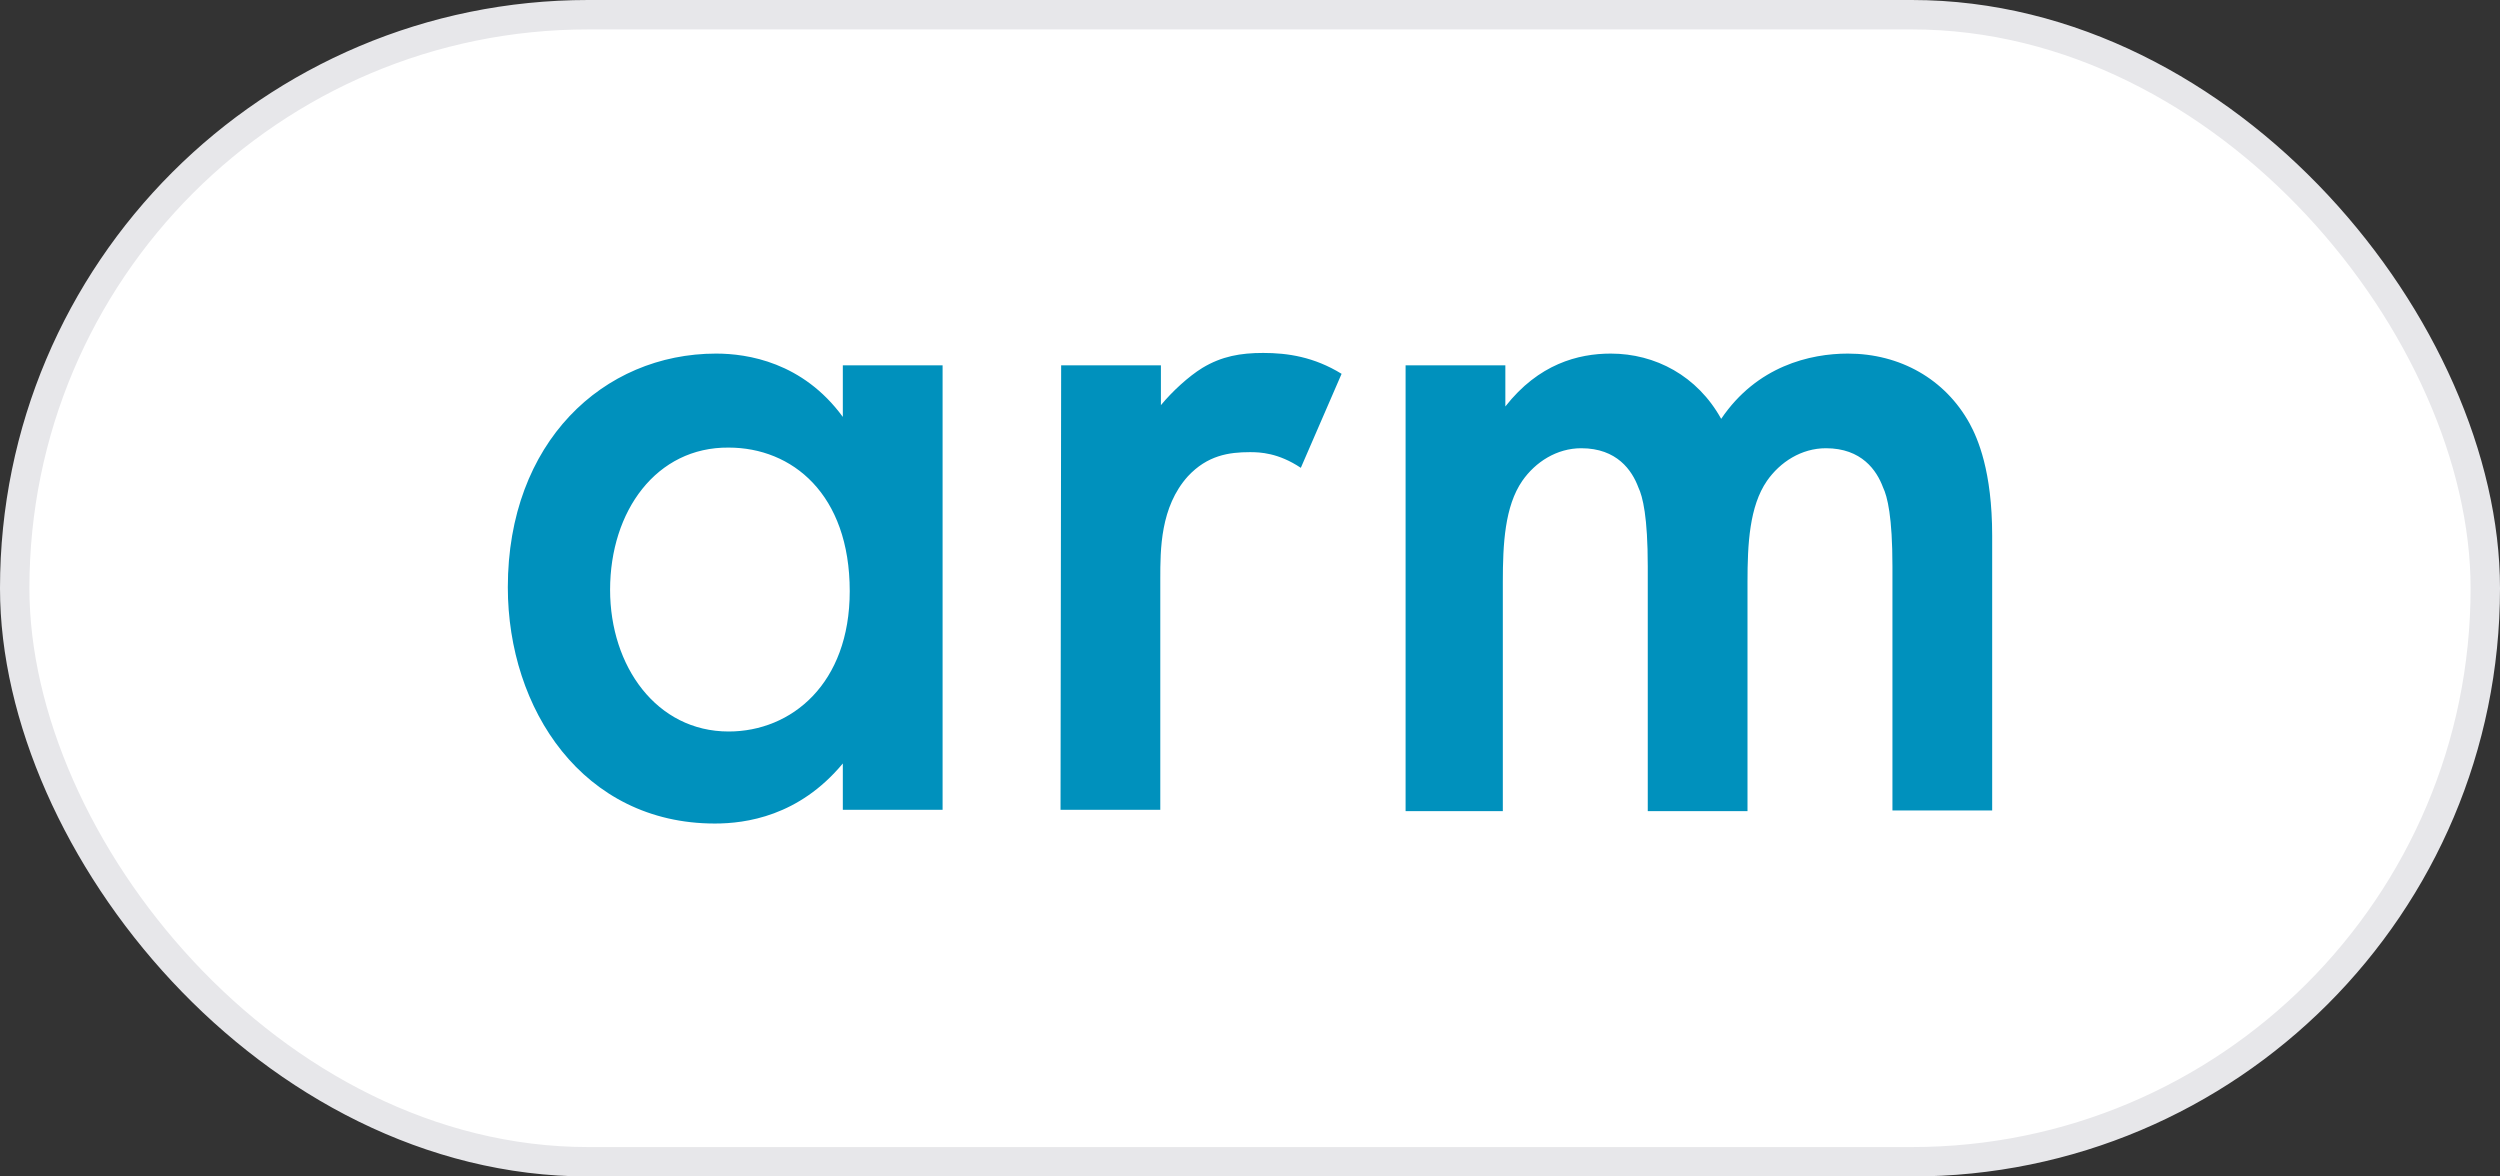 <svg width="85" height="40" viewBox="0 0 85 40" fill="none" xmlns="http://www.w3.org/2000/svg">
<rect x="0" y="0" width="85" height="40" fill="#333333" stroke="none"/>
<rect x="0.5" y="0.5" width="84" height="39" rx="19.5" fill="white"/>
<rect x="0.5" y="0.5" width="84" height="39" rx="19.5" stroke="#E7E7EA"/>
<path d="M28.656 12.422H32.048V27.534H28.656V25.958C27.163 27.756 25.35 28 24.305 28C19.825 28 17.266 24.116 17.266 19.967C17.266 15.04 20.508 12.022 24.348 12.022C25.414 12.022 27.291 12.311 28.656 14.175V12.422ZM20.743 20.055C20.743 22.652 22.321 24.871 24.774 24.871C26.907 24.871 28.891 23.251 28.891 20.1C28.891 16.793 26.928 15.218 24.774 15.218C22.321 15.196 20.743 17.37 20.743 20.055ZM36.079 12.422H39.471V13.775C39.855 13.309 40.41 12.799 40.879 12.51C41.54 12.111 42.18 12 42.948 12C43.78 12 44.676 12.133 45.614 12.71L44.228 15.906C43.46 15.395 42.841 15.373 42.5 15.373C41.775 15.373 41.05 15.484 40.388 16.194C39.45 17.237 39.45 18.68 39.45 19.678V27.534H36.058L36.079 12.422ZM47.79 12.422H51.182V13.82C52.312 12.377 53.656 12.022 54.765 12.022C56.28 12.022 57.709 12.777 58.52 14.241C59.735 12.444 61.548 12.022 62.828 12.022C64.599 12.022 66.135 12.888 66.966 14.397C67.244 14.907 67.734 16.017 67.734 18.214V27.556H64.343V19.257C64.343 17.57 64.172 16.882 64.023 16.571C63.809 15.995 63.298 15.24 62.082 15.24C61.25 15.24 60.525 15.706 60.077 16.349C59.479 17.215 59.415 18.502 59.415 19.789V27.578H56.024V19.257C56.024 17.57 55.853 16.882 55.704 16.571C55.49 15.995 54.978 15.24 53.763 15.24C52.931 15.24 52.206 15.706 51.758 16.349C51.16 17.215 51.096 18.502 51.096 19.789V27.578H47.79V12.422Z" fill="#0091BD"/>
</svg>
